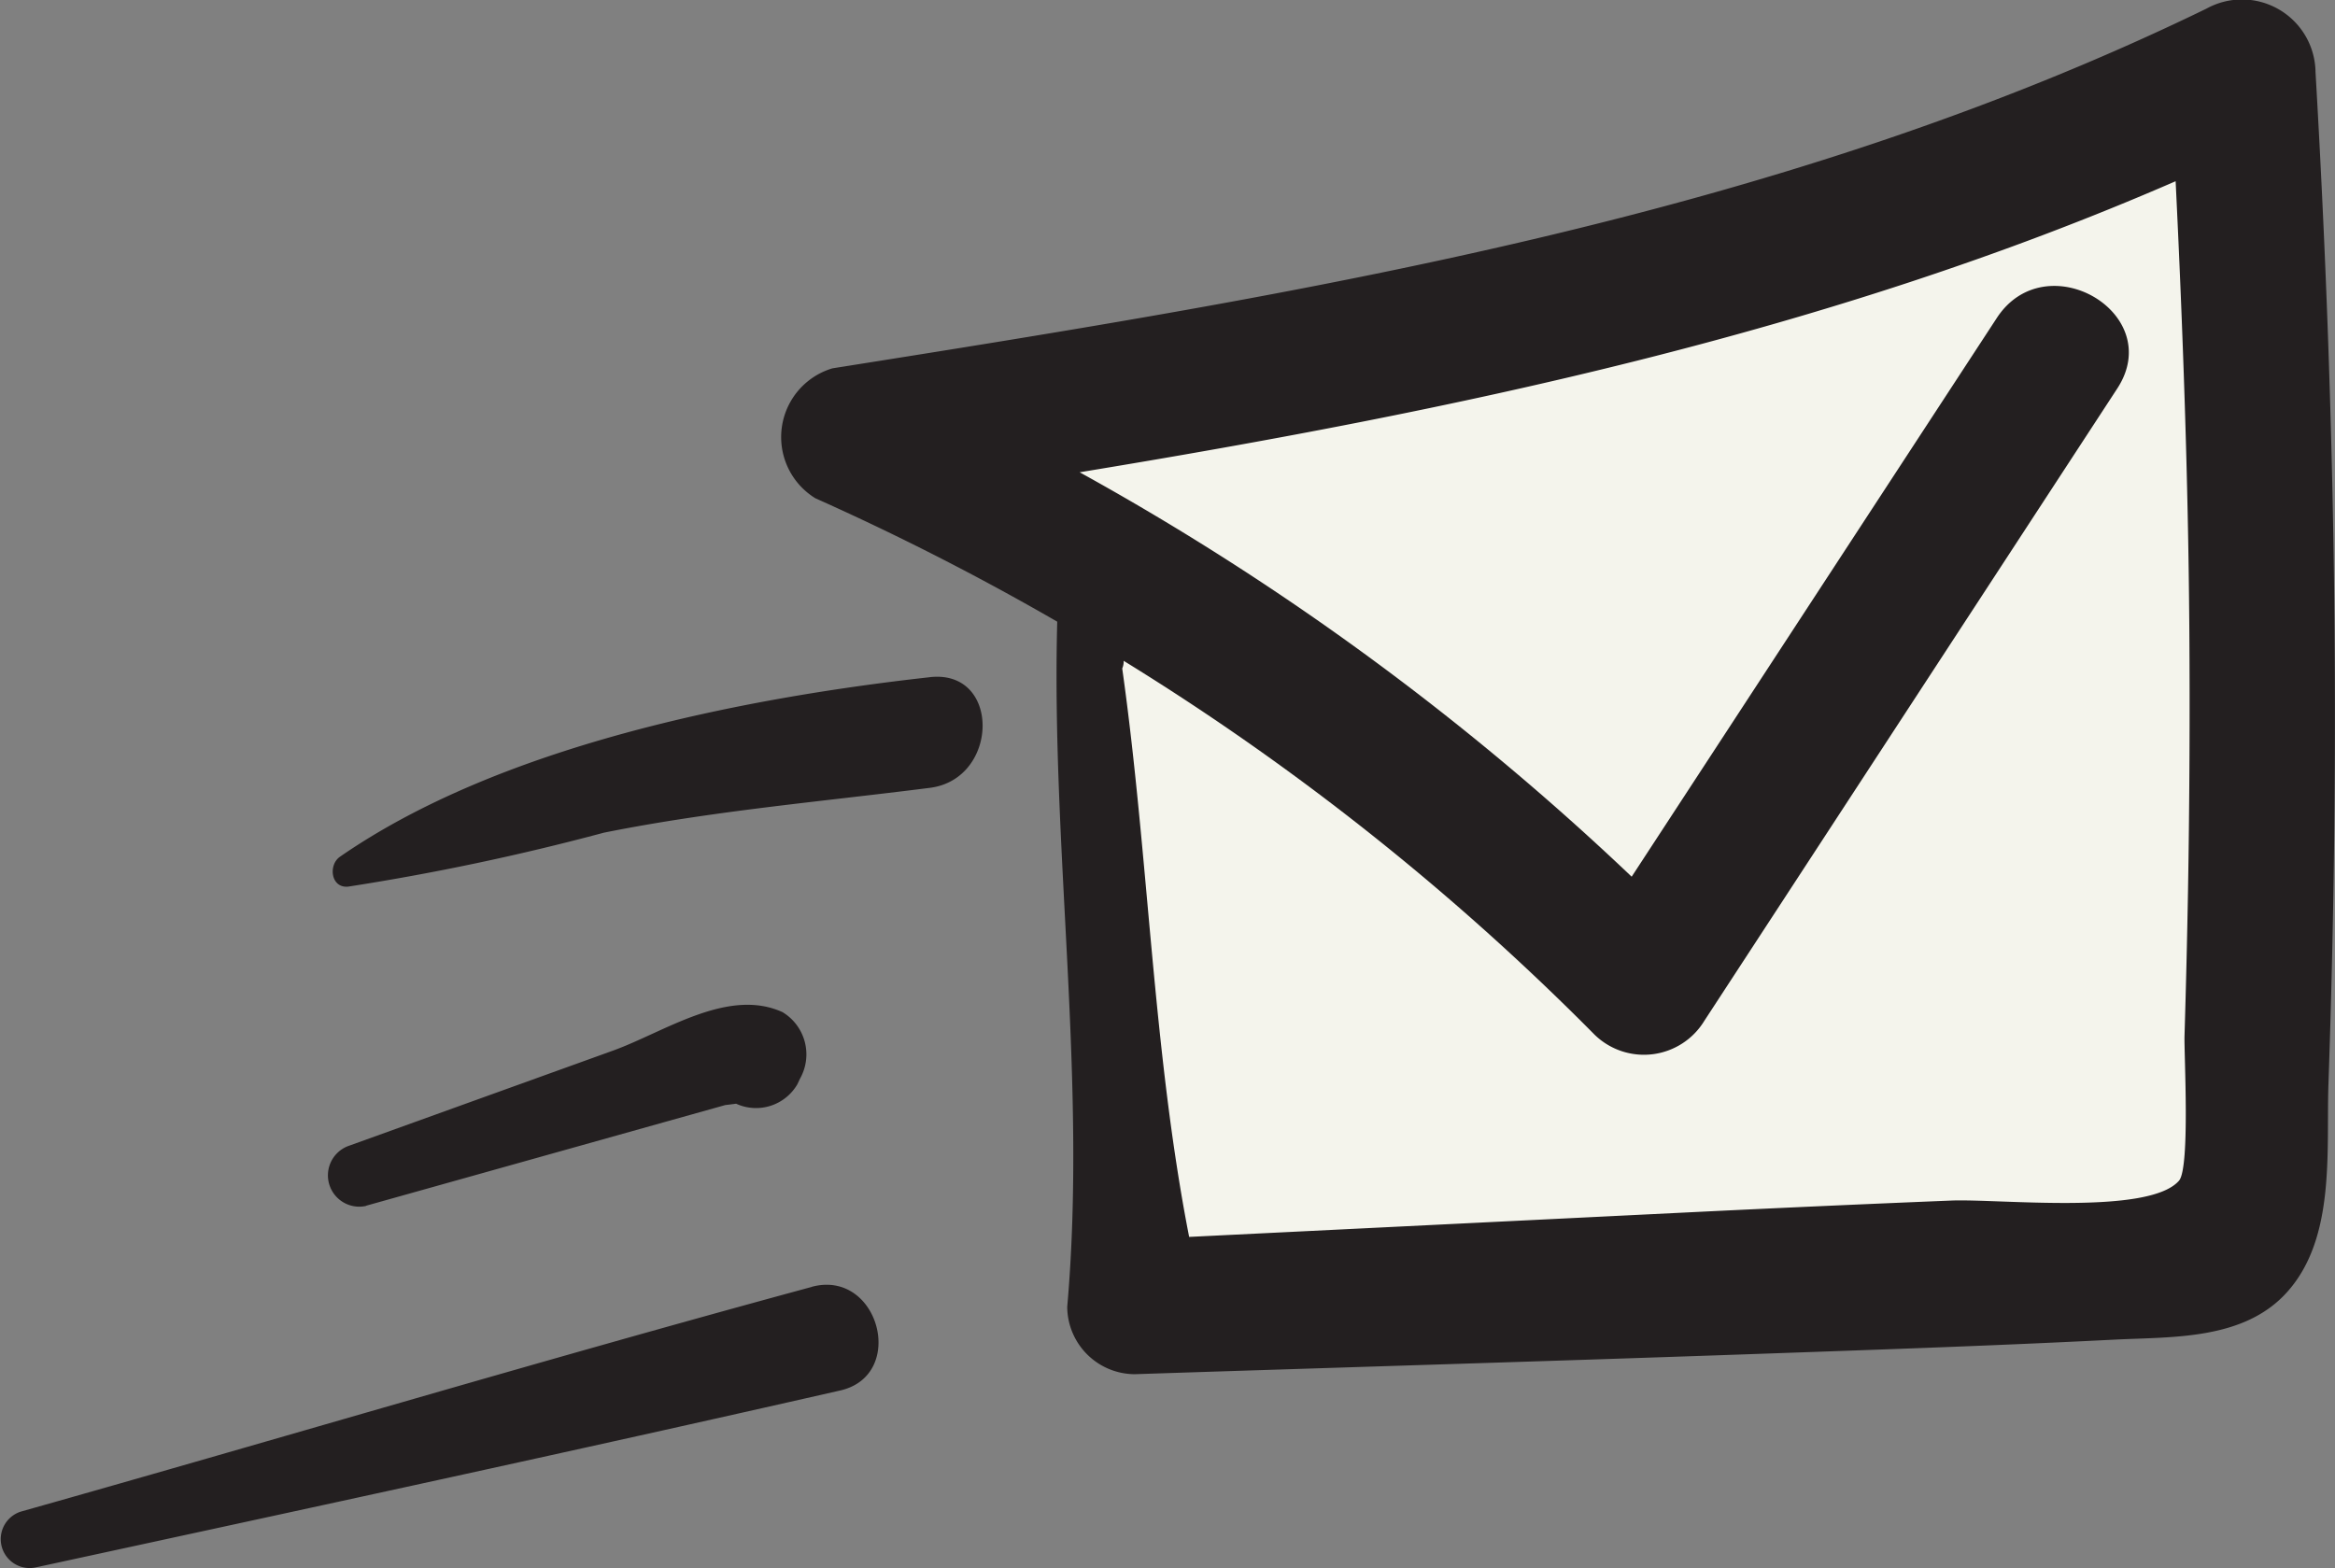 <svg id="Groupe_1281" data-name="Groupe 1281" xmlns="http://www.w3.org/2000/svg" xmlns:xlink="http://www.w3.org/1999/xlink" width="60.964" height="40.948" viewBox="0 0 60.964 40.948">
  <rect x="0" y="0" width="60.964" height="40.948" fill="#808080" stroke="none"/>
  <defs>
    <clipPath id="clip-path">
      <rect id="Rectangle_1084" data-name="Rectangle 1084" width="60.964" height="40.948" fill="none"/>
    </clipPath>
  </defs>
  <path id="Tracé_1207" data-name="Tracé 1207" d="M28.334,11.256l2.606,4.406,1.283,18.4,29.282-.6L60.6,2.848Z" transform="translate(-2.682 -0.27)" fill="#f4f4ec"/>
  <g id="Groupe_1280" data-name="Groupe 1280" transform="translate(0 0)">
    <g id="Groupe_1279" data-name="Groupe 1279" clip-path="url(#clip-path)">
      <path id="Tracé_1208" data-name="Tracé 1208" d="M62.587,1.861A1.92,1.92,0,0,0,59.739.226C48.5,5.691,36.092,7.681,23.865,9.618a1.874,1.874,0,0,0-.444,3.393,68.359,68.359,0,0,1,6.314,3.222c-.158,5.936.78,11.981.261,17.891a1.771,1.771,0,0,0,1.759,1.759c5.686-.187,11.373-.355,17.059-.558,2.843-.1,5.688-.2,8.529-.345,1.521-.076,3.378.016,4.506-1.245,1.271-1.419,1.017-3.694,1.076-5.425q.153-4.408.168-8.819c.017-5.883-.164-11.76-.507-17.632M59.258,23.273q-.034,1.89-.091,3.779c-.014.464.15,3.439-.144,3.778-.788.907-4.719.469-5.944.519q-3.352.136-6.7.3l-13.2.649c-.95-4.858-1.054-9.927-1.747-14.843a.442.442,0,0,0,.037-.2,65.994,65.994,0,0,1,12.3,9.767,1.846,1.846,0,0,0,2.862-.368L57.411,10.145c1.286-1.969-1.867-3.8-3.146-1.84L44.733,22.892A70,70,0,0,0,30.32,12.332c9.791-1.609,19.491-3.63,28.615-7.6.189,3.867.327,7.735.357,11.607q.026,3.466-.034,6.93" transform="translate(-2.132 0)" fill="#231f20"/>
      <path id="Tracé_1209" data-name="Tracé 1209" d="M25.184,19.531c-4.957.551-11.243,1.808-15.4,4.688-.309.214-.24.821.211.781a63.187,63.187,0,0,0,6.679-1.409c2.818-.567,5.665-.809,8.512-1.171,1.811-.229,1.86-3.1,0-2.89" transform="translate(-0.908 -1.848)" fill="#231f20"/>
      <path id="Tracé_1210" data-name="Tracé 1210" d="M10.45,34.228l5.472-1.534,2.346-.658,1.564-.438c.106-.012.2-.024.282-.035a1.248,1.248,0,0,0,1.6-.509l.068-.145a1.288,1.288,0,0,0-.456-1.737c-1.423-.648-3.074.513-4.414,1l-6.894,2.485a.818.818,0,0,0,.435,1.575" transform="translate(-0.895 -2.743)" fill="#231f20"/>
      <path id="Tracé_1211" data-name="Tracé 1211" d="M21.2,37.109C14.287,38.983,7.426,41.037.537,42.98a.755.755,0,0,0,.4,1.454c7-1.518,14.015-3.029,21-4.619,1.754-.4,1.007-3.181-.746-2.706" transform="translate(0 -3.507)" fill="#231f20"/>
    </g>
  </g>
</svg>
